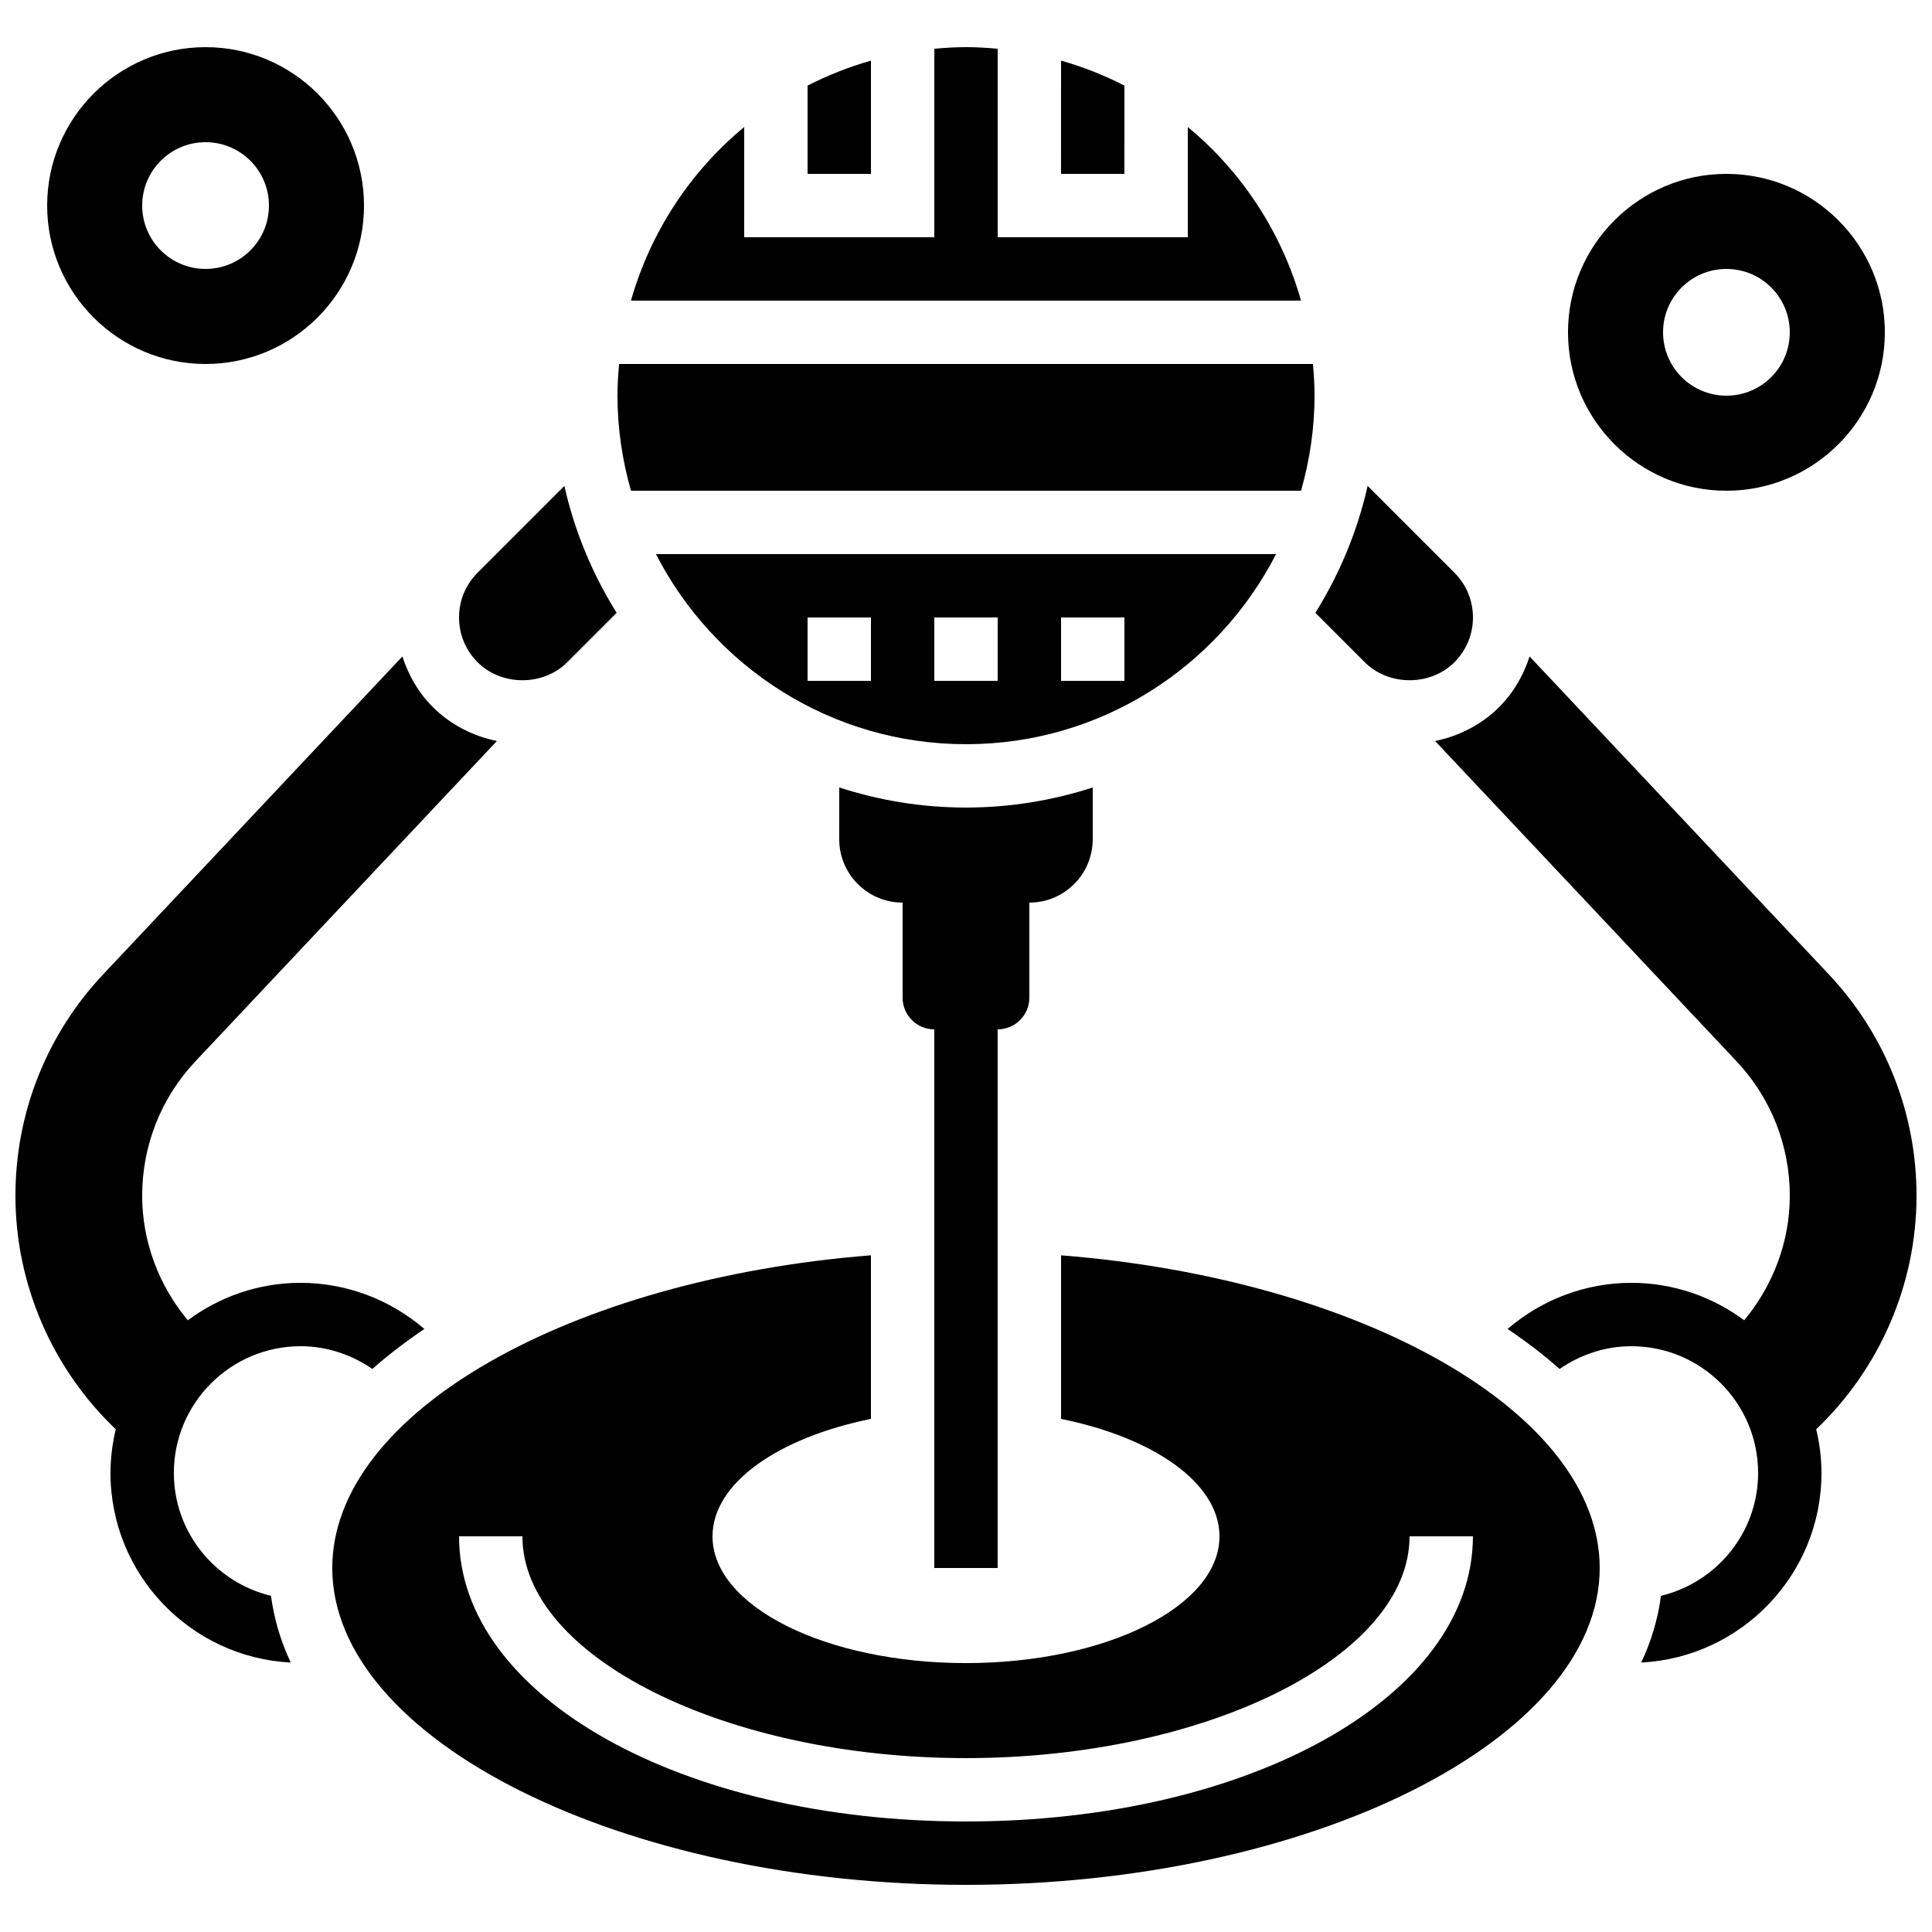 <?xml version="1.0" encoding="UTF-8"?>
<!-- Uploaded to: ICON Repo, www.iconrepo.com, Generator: ICON Repo Mixer Tools -->
<svg width="800px" height="800px" version="1.1" viewBox="144 144 512 512" xmlns="http://www.w3.org/2000/svg">
 <defs>
  <clipPath id="b">
   <path d="m524 317h127.9v268h-127.9z"/>
  </clipPath>
  <clipPath id="a">
   <path d="m148.09 317h127.91v268h-127.91z"/>
  </clipPath>
 </defs>
 <path d="m408.39 559.54v-142.75c4.637 0 8.398-3.762 8.398-8.398v-25.191c9.277 0 16.793-7.516 16.793-16.793v-13.719c-10.59 3.426-21.855 5.324-33.586 5.324s-23-1.898-33.586-5.324l-0.004 13.719c0 9.277 7.516 16.793 16.793 16.793v25.191c0 4.637 3.762 8.398 8.398 8.398v142.75z"/>
 <g clip-path="url(#b)">
  <path d="m651.9 460.86c0-21.875-8.254-42.707-23.25-58.645l-79.293-84.246c-1.613 4.981-4.25 9.598-8.062 13.41-4.578 4.578-10.547 7.691-16.988 8.992l79.879 84.867c9.105 9.676 14.129 22.328 14.129 35.621 0 12.27-4.469 23.863-12.09 33.031-8.375-6.203-18.691-9.926-29.895-9.926-12.133 0-23.73 4.426-32.805 12.227 4.996 3.359 9.605 6.894 13.789 10.598 5.555-3.836 12.137-6.027 19.016-6.027 18.523 0 33.586 15.062 33.586 33.586 0 15.812-11.008 29.012-25.734 32.562-0.805 6.055-2.543 11.973-5.238 17.684 26.566-1.367 47.766-23.344 47.766-50.246 0-3.988-0.512-7.852-1.395-11.578 16.73-15.945 26.586-38.273 26.586-61.91z"/>
 </g>
 <g clip-path="url(#a)">
  <path d="m223.66 500.76c6.867 0 13.461 2.199 19.02 6.027 4.18-3.695 8.793-7.231 13.789-10.59-9.086-7.809-20.684-12.234-32.809-12.234-11.203 0-21.52 3.719-29.895 9.926-7.621-9.168-12.09-20.766-12.09-33.031 0-13.293 5.019-25.945 14.133-35.621l79.879-84.867c-6.441-1.301-12.41-4.418-16.988-8.992-3.812-3.812-6.449-8.43-8.062-13.41l-79.297 84.246c-14.996 15.938-23.25 36.77-23.25 58.645 0 23.637 9.859 45.965 26.586 61.91-0.883 3.727-1.395 7.59-1.395 11.578 0 26.902 21.203 48.879 47.77 50.246-2.688-5.711-4.434-11.629-5.238-17.684-14.73-3.551-25.738-16.75-25.738-32.562 0-18.523 15.062-33.586 33.586-33.586z"/>
 </g>
 <path d="m425.19 476.67v43.352c24.609 4.988 41.984 17.027 41.984 31.129 0 18.547-30.078 33.586-67.176 33.586s-67.176-15.039-67.176-33.586c0-14.09 17.371-26.141 41.984-31.129v-43.352c-79.559 6.297-142.75 41.633-142.75 82.867 0 45.52 76.906 83.969 167.94 83.969s167.94-38.449 167.94-83.969c0-41.238-63.184-76.57-142.75-82.867zm-25.188 150.04c-75.336 0-134.35-33.191-134.35-75.57h16.793c0 31.859 53.832 58.777 117.55 58.777s117.55-26.922 117.55-58.777h16.793c0 42.379-59.012 75.57-134.35 75.57z"/>
 <path d="m458.78 177.66v29.211h-50.383v-49.953c-2.769-0.25-5.559-0.426-8.395-0.426-2.84 0-5.625 0.176-8.398 0.43v49.949h-50.383l0.004-29.211c-14.242 11.781-24.824 27.766-30.012 46.004h177.57c-5.18-18.238-15.762-34.223-30-46.004z"/>
 <path d="m294.32 319.51 13.098-13.098c-6.383-10.227-11.133-21.539-13.855-33.637l-22.992 22.992c-3.172 3.168-4.918 7.383-4.918 11.867 0 4.484 1.746 8.699 4.922 11.875 6.348 6.348 17.398 6.348 23.746 0z"/>
 <path d="m482.17 290.84h-164.34c15.324 29.859 46.359 50.383 82.172 50.383s66.844-20.523 82.168-50.383zm-107.36 33.586h-16.793v-16.793h16.793zm33.586 0h-16.793v-16.793h16.793zm33.59 0h-16.793v-16.793h16.793z"/>
 <path d="m488.79 274.05c2.277-8.02 3.578-16.449 3.578-25.191 0-2.84-0.176-5.625-0.43-8.398h-183.87c-0.254 2.773-0.43 5.559-0.43 8.398 0 8.742 1.301 17.172 3.578 25.191z"/>
 <path d="m374.81 160.07c-5.859 1.664-11.469 3.887-16.793 6.617v23.395h16.793z"/>
 <path d="m529.43 319.51c3.176-3.176 4.922-7.391 4.922-11.875 0-4.484-1.746-8.699-4.922-11.875l-22.992-22.992c-2.719 12.102-7.481 23.418-13.855 33.637l13.098 13.098c6.352 6.356 17.402 6.356 23.75 0.008z"/>
 <path d="m441.98 166.68c-5.324-2.731-10.934-4.953-16.793-6.617l-0.004 30.012h16.793z"/>
 <path d="m198.48 240.46c23.148 0 41.984-18.836 41.984-41.984-0.004-23.148-18.836-41.98-41.984-41.98-23.152 0-41.984 18.832-41.984 41.984 0 23.148 18.832 41.98 41.984 41.98zm0-58.777c9.277 0 16.793 7.516 16.793 16.793s-7.516 16.793-16.793 16.793c-9.281 0.004-16.797-7.512-16.797-16.789 0-9.281 7.516-16.797 16.797-16.797z"/>
 <path d="m601.52 274.05c23.148 0 41.984-18.836 41.984-41.984s-18.836-41.984-41.984-41.984c-23.148 0-41.984 18.836-41.984 41.984s18.832 41.984 41.984 41.984zm0-58.777c9.277 0 16.793 7.516 16.793 16.793s-7.516 16.793-16.793 16.793c-9.277 0-16.793-7.516-16.793-16.793s7.512-16.793 16.793-16.793z"/>
</svg>